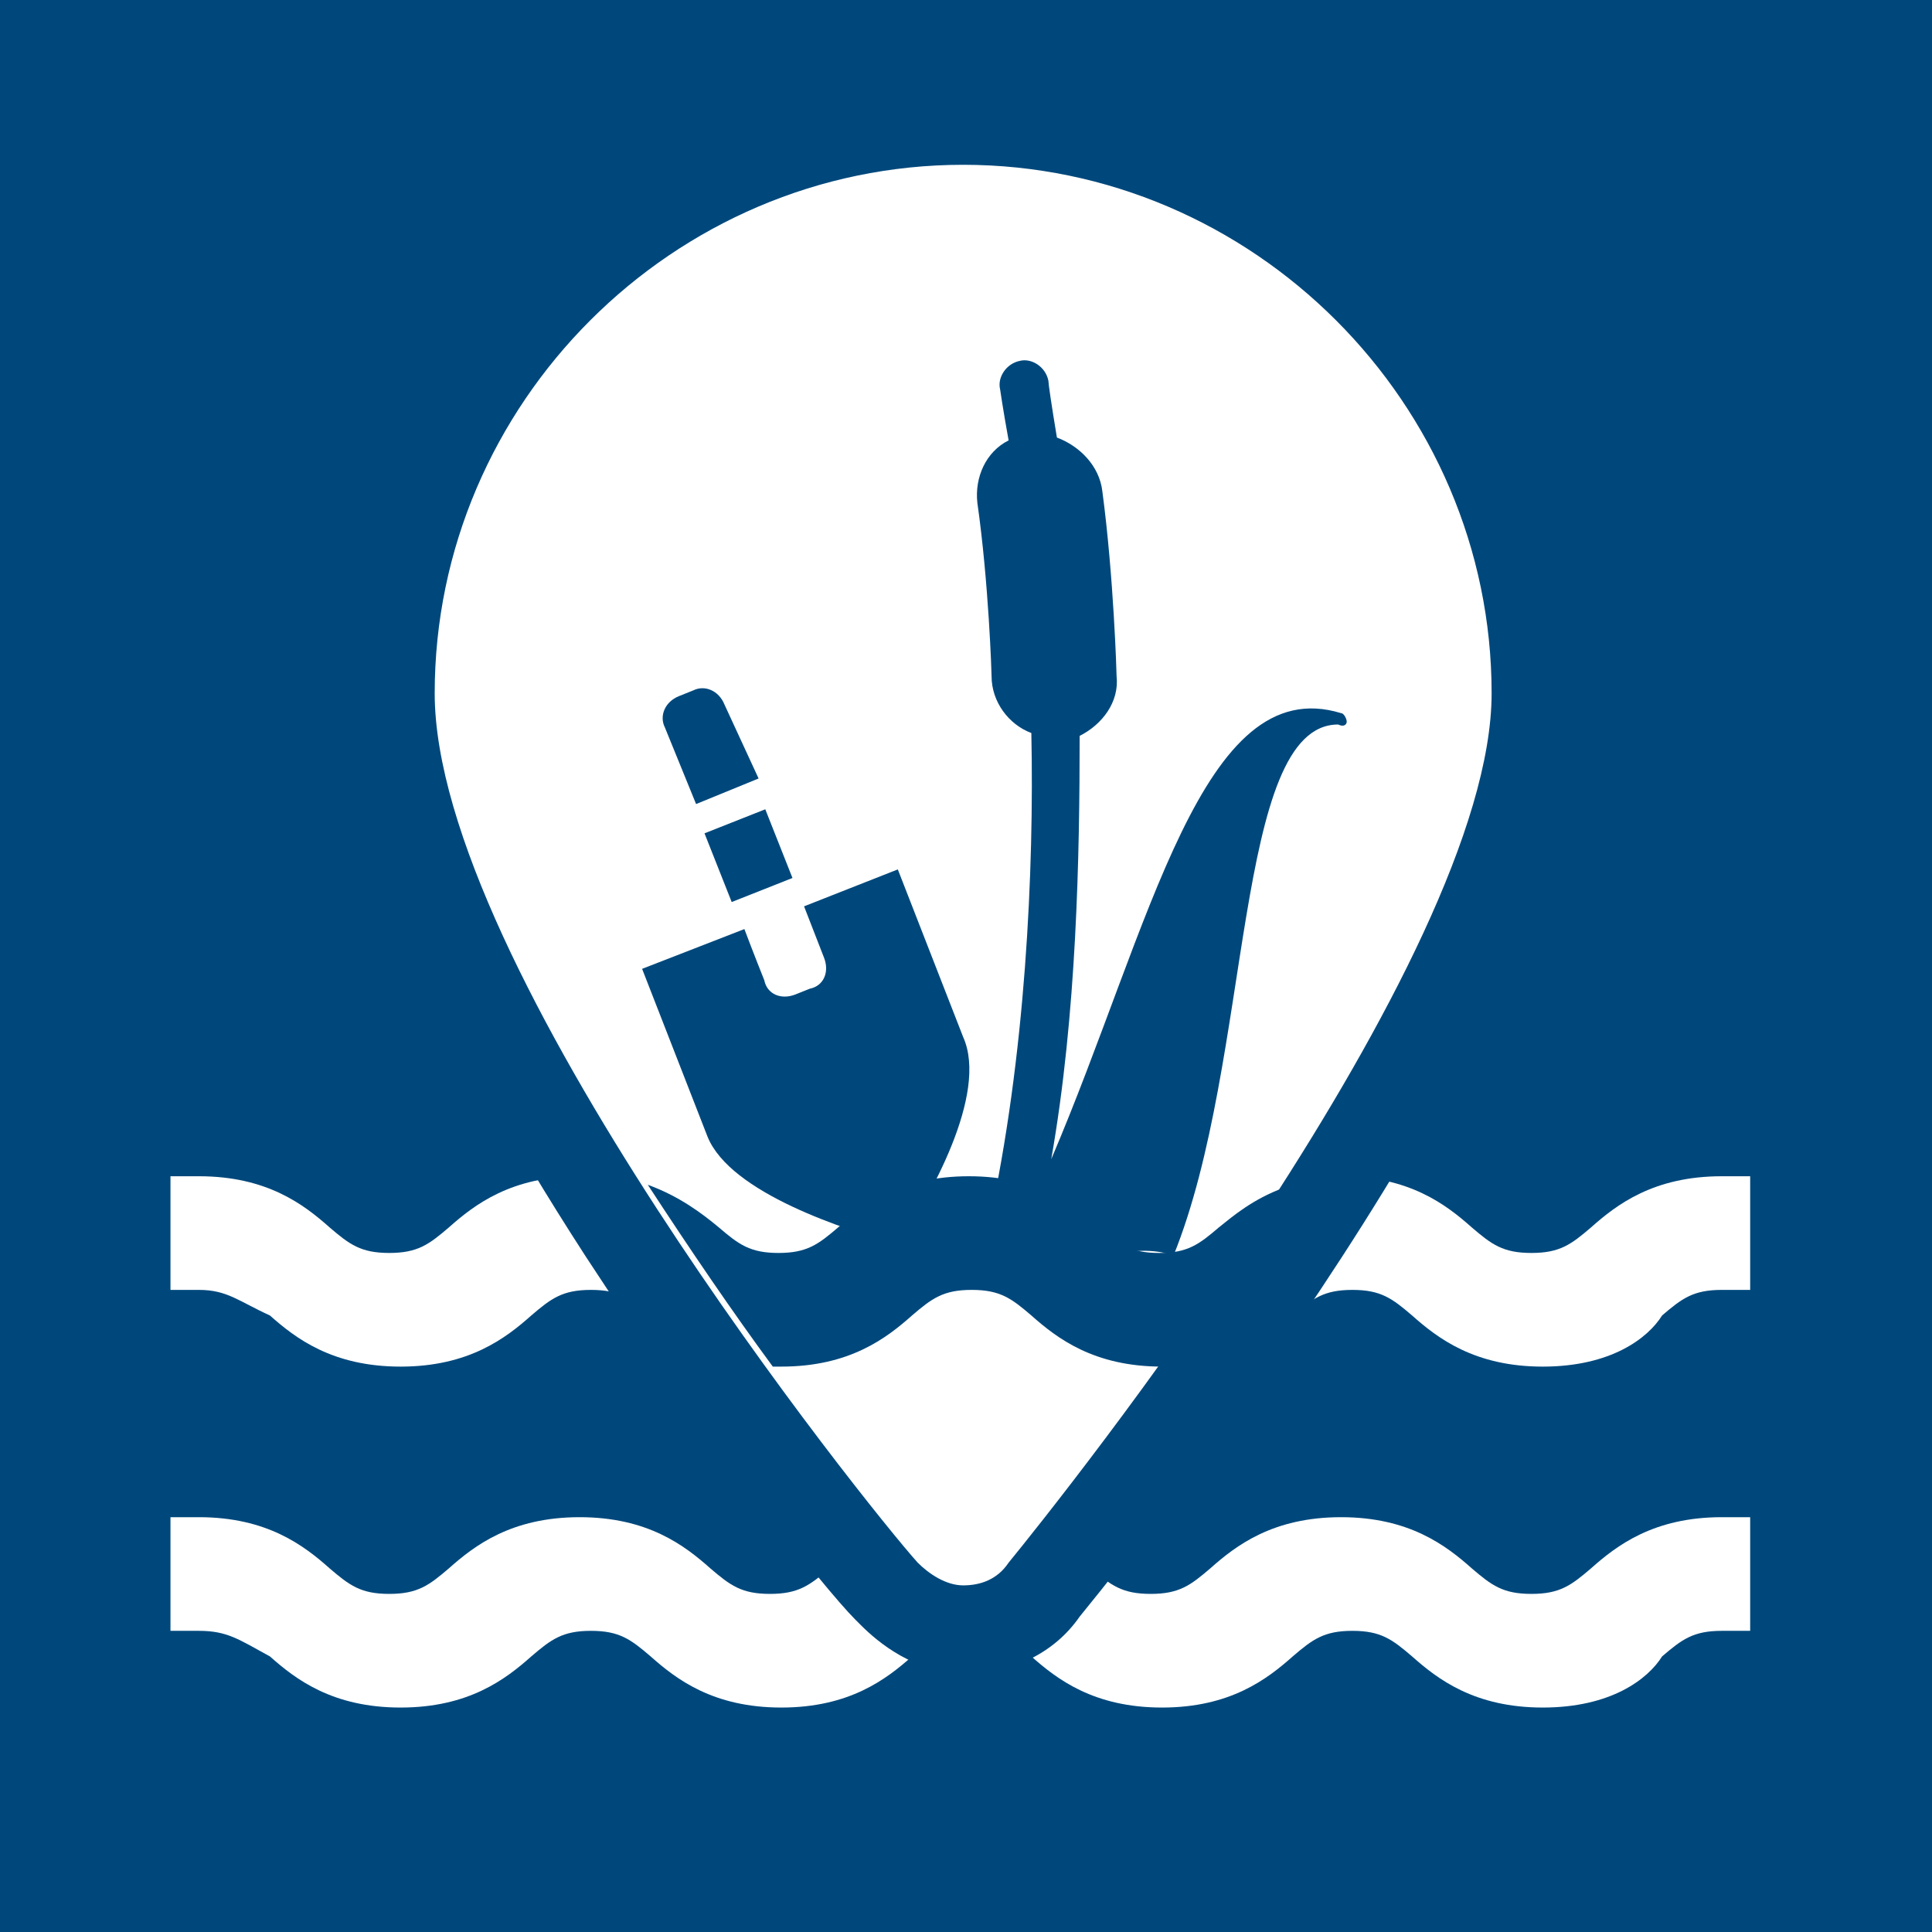 <?xml version="1.0" encoding="utf-8"?>
<!-- Generator: Adobe Illustrator 25.3.1, SVG Export Plug-In . SVG Version: 6.00 Build 0)  -->
<svg version="1.1" id="Ebene_1" xmlns="http://www.w3.org/2000/svg" xmlns:xlink="http://www.w3.org/1999/xlink" x="0px" y="0px"
	 viewBox="0 0 68 68" style="enable-background:new 0 0 68 68;" xml:space="preserve">
<style type="text/css">
	.st0{fill:#00487C;}
	.st1{fill:#FFFFFF;}
</style>
<rect y="0" class="st0" width="68" height="68"/>
<g>
	<path class="st1" d="M54.3,60.1c-2.4,0-3.7-1-4.6-1.8c-0.7-0.6-1.1-0.9-2.1-0.9c-1,0-1.4,0.3-2.1,0.9c-0.9,0.8-2.2,1.8-4.6,1.8
		s-3.7-1-4.6-1.8c-0.7-0.6-1.1-0.9-2.1-0.9c-1,0-1.4,0.3-2.1,0.9c-0.9,0.8-2.2,1.8-4.6,1.8c-2.4,0-3.7-1-4.6-1.8
		c-0.7-0.6-1.1-0.9-2.1-0.9c-1,0-1.4,0.3-2.1,0.9c-0.9,0.8-2.2,1.8-4.6,1.8c-2.4,0-3.7-1-4.6-1.8C8.4,57.7,8,57.4,7,57.4H6v-4h1
		c2.4,0,3.7,1,4.6,1.8c0.7,0.6,1.1,0.9,2.1,0.9s1.4-0.3,2.1-0.9c0.9-0.8,2.2-1.8,4.6-1.8c2.4,0,3.7,1,4.6,1.8
		c0.7,0.6,1.1,0.9,2.1,0.9c1,0,1.4-0.3,2.1-0.9c0.9-0.8,2.2-1.8,4.6-1.8c2.4,0,3.7,1,4.6,1.8c0.7,0.6,1.1,0.9,2.1,0.9
		s1.4-0.3,2.1-0.9c0.9-0.8,2.2-1.8,4.6-1.8c2.4,0,3.7,1,4.6,1.8c0.7,0.6,1.1,0.9,2.1,0.9c1,0,1.4-0.3,2.1-0.9
		c0.9-0.8,2.2-1.8,4.6-1.8h1v4h-1c-1,0-1.4,0.3-2.1,0.9C58,59.1,56.7,60.1,54.3,60.1z"/>
</g>
<g>
	<path class="st1" d="M54.3,48.1c-2.4,0-3.7-1-4.6-1.8c-0.7-0.6-1.1-0.9-2.1-0.9c-1,0-1.4,0.3-2.1,0.9c-0.9,0.8-2.2,1.8-4.6,1.8
		s-3.7-1-4.6-1.8c-0.7-0.6-1.1-0.9-2.1-0.9c-1,0-1.4,0.3-2.1,0.9c-0.9,0.8-2.2,1.8-4.6,1.8c-2.4,0-3.7-1-4.6-1.8
		c-0.7-0.6-1.1-0.9-2.1-0.9c-1,0-1.4,0.3-2.1,0.9c-0.9,0.8-2.2,1.8-4.6,1.8c-2.4,0-3.7-1-4.6-1.8C8.4,45.8,8,45.4,7,45.4H6v-4h1
		c2.4,0,3.7,1,4.6,1.8c0.7,0.6,1.1,0.9,2.1,0.9s1.4-0.3,2.1-0.9c0.9-0.8,2.2-1.8,4.6-1.8c2.4,0,3.7,1,4.6,1.8
		c0.7,0.6,1.1,0.9,2.1,0.9c1,0,1.4-0.3,2.1-0.9c0.9-0.8,2.2-1.8,4.6-1.8c2.4,0,3.7,1,4.6,1.8c0.7,0.6,1.1,0.9,2.1,0.9
		s1.4-0.3,2.1-0.9c0.9-0.8,2.2-1.8,4.6-1.8c2.4,0,3.7,1,4.6,1.8c0.7,0.6,1.1,0.9,2.1,0.9c1,0,1.4-0.3,2.1-0.9
		c0.9-0.8,2.2-1.8,4.6-1.8h1v4h-1c-1,0-1.4,0.3-2.1,0.9C58,47.1,56.7,48.1,54.3,48.1z"/>
</g>
<path class="st1" d="M34,5.9c-10.2,0-18.6,8.4-18.6,18.6c0,9.6,15.2,28.6,17,30.6c0.4,0.4,1,0.8,1.6,0.8c0.6,0,1.2-0.2,1.6-0.8
	c1.8-2.2,17-21.2,17-30.6C52.6,14.3,44.2,5.9,34,5.9z"/>
<g>
	<path class="st1" d="M33.9,57.4c-1.2,0-2.2-0.8-2.7-1.2C31,55.9,13.8,35.2,13.8,24.4c0-11.1,9-20.1,20.1-20.1S54,13.3,54,24.4
		c0,10-15.4,29.1-17.3,31.5C36.1,56.9,35.1,57.4,33.9,57.4z"/>
	<path class="st0" d="M33.9,5.8c10.2,0,18.6,8.4,18.6,18.6c0,9.4-15.2,28.4-17,30.6c-0.4,0.6-1,0.8-1.6,0.8s-1.2-0.4-1.6-0.8
		c-1.8-2-17-21-17-30.6C15.3,14.2,23.7,5.8,33.9,5.8 M33.9,2.8c-11.9,0-21.6,9.7-21.6,21.6c0,4.6,2.8,11.3,8.3,19.8
		c4.1,6.3,8.4,11.7,9.5,12.8l0.1,0.1l0.1,0.1c0.6,0.6,1.9,1.7,3.7,1.7c1.6,0,3.1-0.7,4-2c3.1-3.8,17.6-22.2,17.6-32.4
		C55.5,12.5,45.8,2.8,33.9,2.8L33.9,2.8z"/>
</g>
<g>
	<rect x="25.2" y="28.8" transform="matrix(0.93 -0.368 0.368 0.93 -9.238 11.82)" class="st0" width="2.3" height="2.6"/>
	<path class="st0" d="M25.5,24.8c-0.2-0.5-0.7-0.7-1.1-0.5l-0.5,0.2c-0.5,0.2-0.7,0.7-0.5,1.1l1.1,2.7l2.2-0.9L25.5,24.8z"/>
	<path class="st0" d="M28.3,31.9l0.7,1.8c0.2,0.5,0,1-0.5,1.1L28,35c-0.5,0.2-1,0-1.1-0.5c0,0-0.4-1-0.7-1.8l-3.6,1.4l2.3,5.9
		c0.8,2,4.9,3.3,6.7,3.8c1.1-1.6,3.2-5.3,2.3-7.3l-2.3-5.9L28.3,31.9z"/>
</g>
<path class="st0" d="M42.9,43.2c-0.7,0.6-1.1,0.9-2.1,0.9s-1.4-0.3-2.1-0.9c-0.9-0.8-2.2-1.8-4.6-1.8c-2.4,0-3.7,1-4.6,1.8
	c-0.7,0.6-1.1,0.9-2.1,0.9c-1,0-1.4-0.3-2.1-0.9c-0.6-0.5-1.4-1.1-2.5-1.5c1.5,2.3,3,4.5,4.4,6.4c0.1,0,0.2,0,0.3,0
	c2.4,0,3.7-1,4.6-1.8c0.7-0.6,1.1-0.9,2.1-0.9c1,0,1.4,0.3,2.1,0.9c0.9,0.8,2.2,1.8,4.6,1.8c0,0,0,0,0,0c1.4-1.9,2.8-4,4.3-6.3
	C44.1,42.2,43.4,42.8,42.9,43.2z"/>
<path class="st0" d="M47.4,25.4c0-0.1-0.1-0.3-0.2-0.3c-4.9-1.5-6.7,7.5-10.2,15.7c0.9-5.1,1-10.7,1-14.9c0.8-0.4,1.4-1.2,1.3-2.1
	c0-0.1-0.1-3.5-0.5-6.5c-0.1-0.9-0.8-1.6-1.6-1.9c-0.2-1.2-0.3-1.9-0.3-2c-0.1-0.5-0.6-0.8-1-0.7c-0.5,0.1-0.8,0.6-0.7,1
	c0,0,0.1,0.7,0.3,1.8c-0.8,0.4-1.2,1.3-1.1,2.2c0.4,2.8,0.5,6,0.5,6.1c0,0.9,0.6,1.7,1.4,2c0.1,4.8-0.2,11.4-1.5,17.3
	c0.6,0.4,1.3,0.9,2.1,1.1c1.5,0.3,2.7-0.4,4.1-0.1c0.1,0,0.2,0.1,0.3,0.1c2.8-6.9,2.1-18.7,5.8-18.7C47.3,25.6,47.4,25.5,47.4,25.4z
	"/>
<g>
</g>
<g>
</g>
<g>
</g>
<g>
</g>
<g>
</g>
<g>
</g>
<g>
</g>
<g>
</g>
<g>
</g>
<g>
</g>
<g>
</g>
<g>
</g>
<g>
</g>
<g>
</g>
<g>
</g>
</svg>
